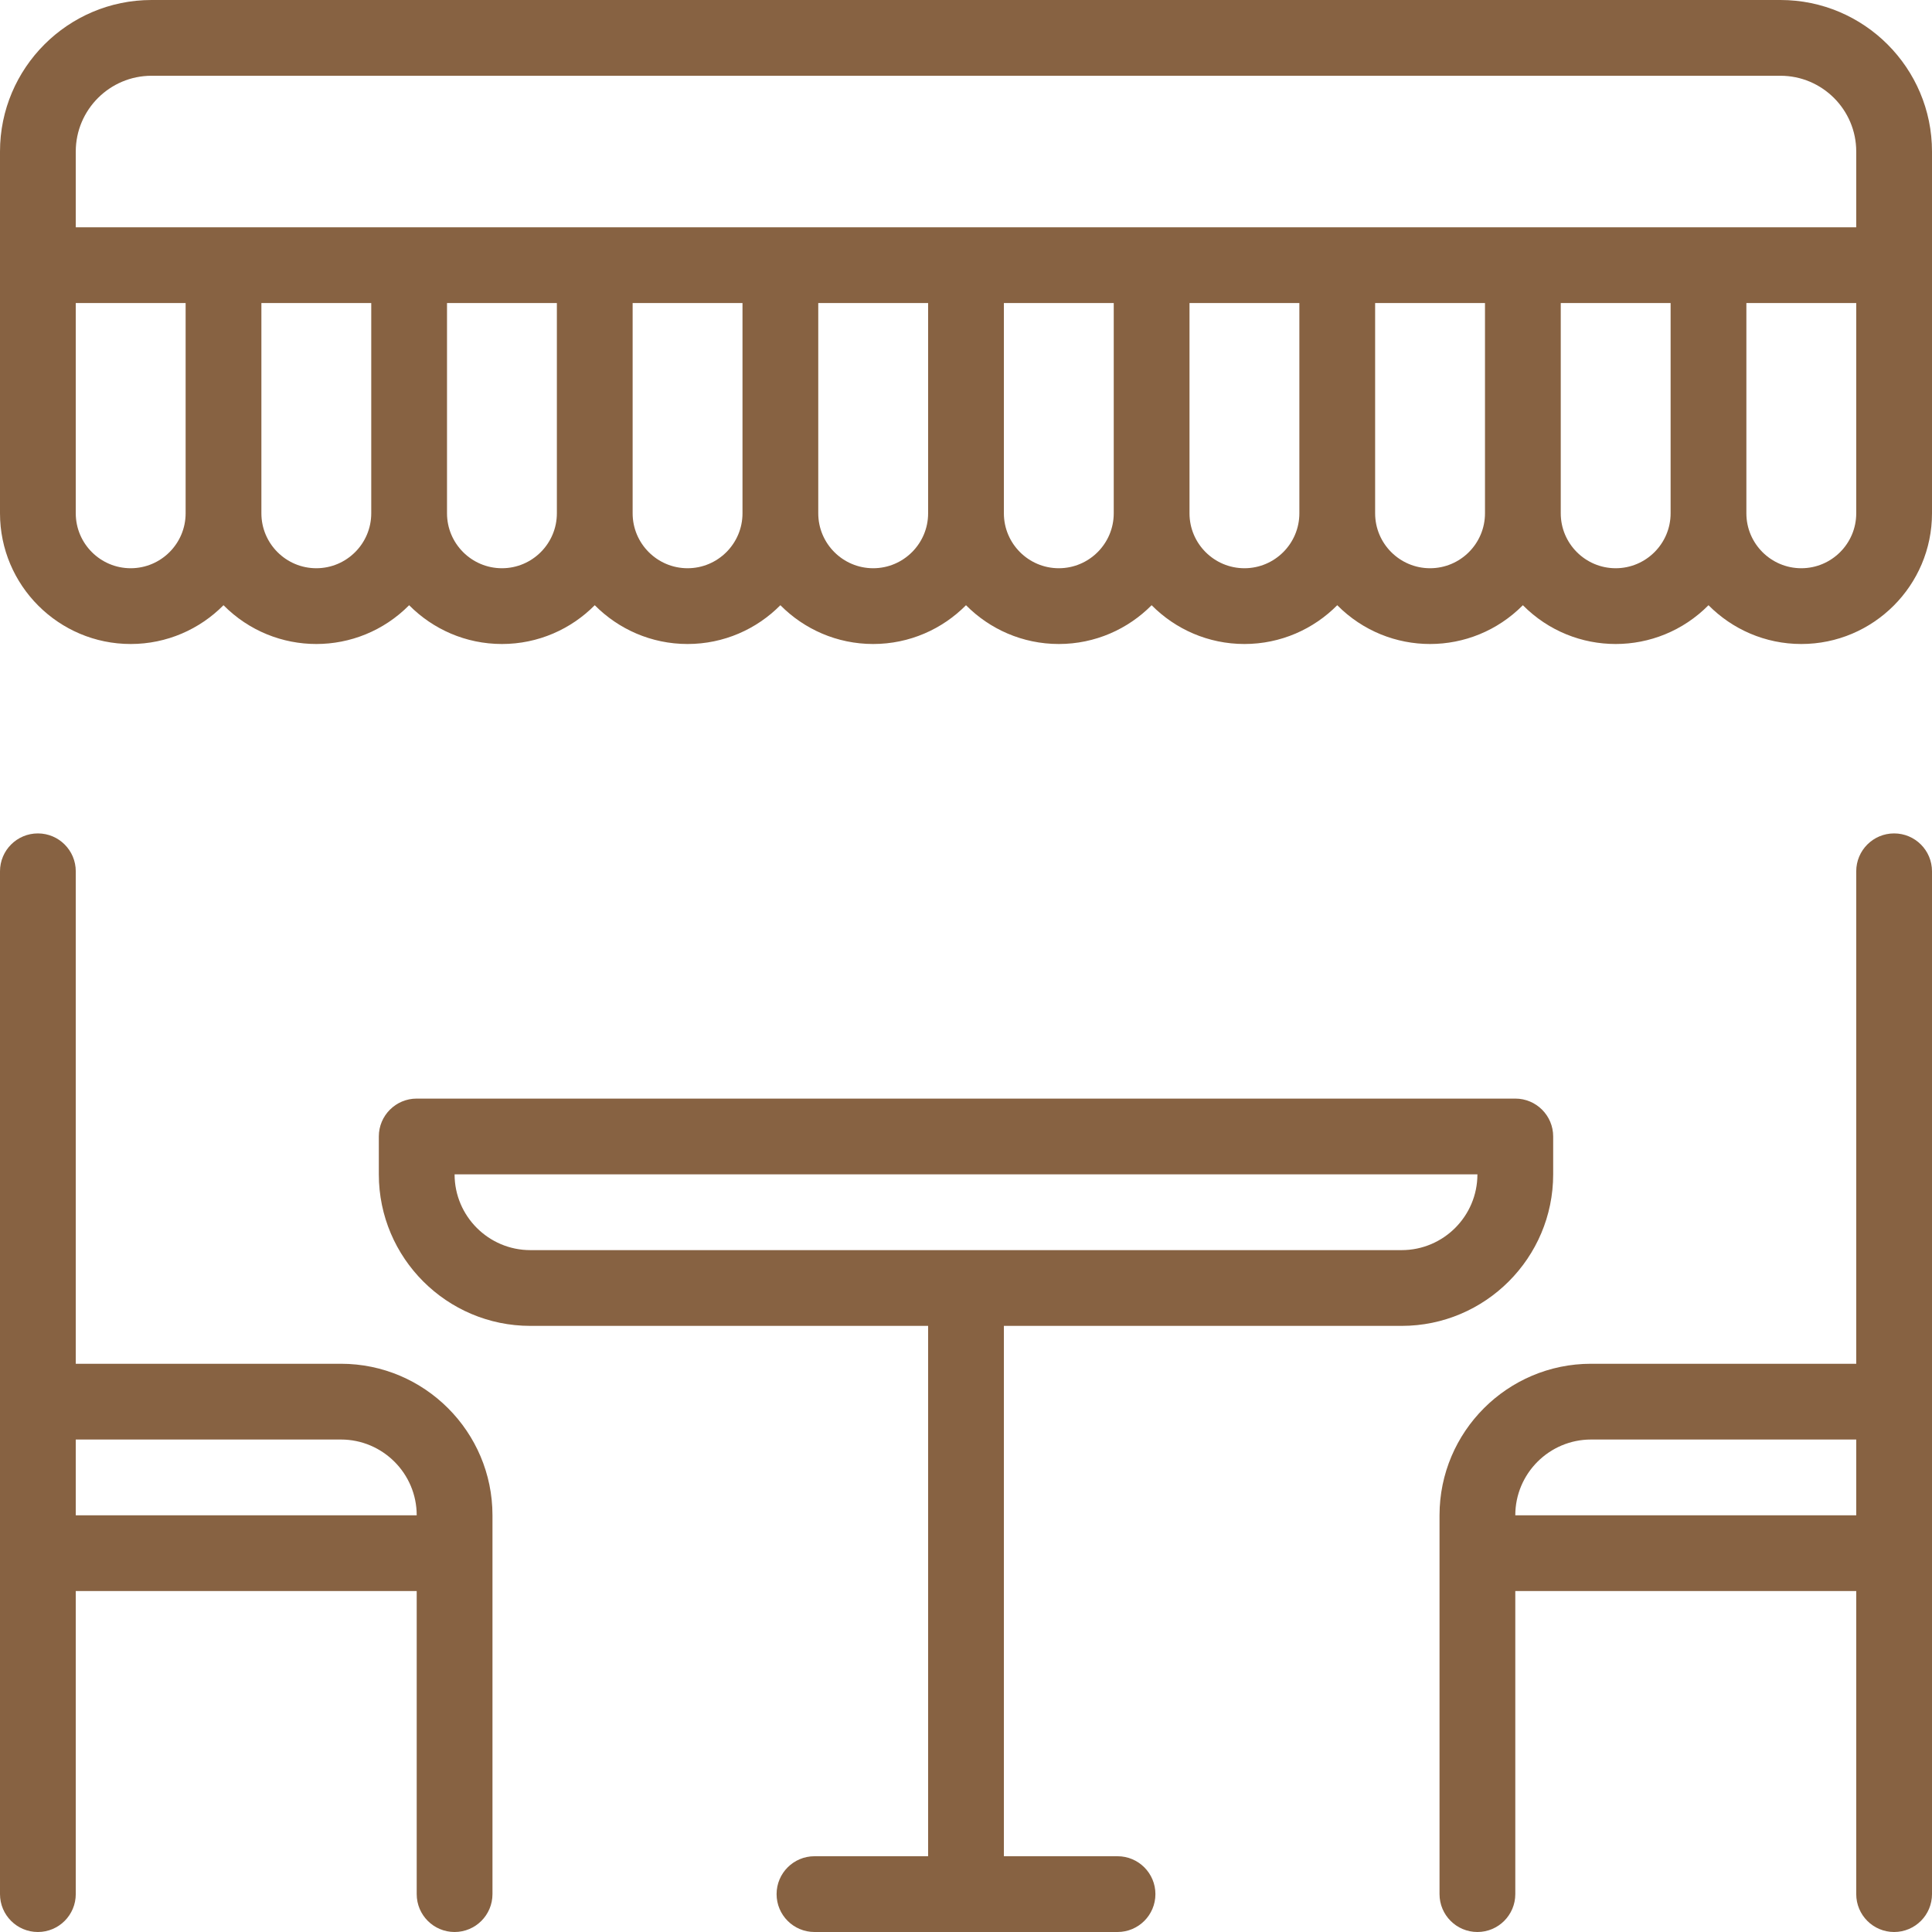 <?xml version="1.0" encoding="UTF-8"?> <svg xmlns="http://www.w3.org/2000/svg" width="512" height="512" viewBox="0 0 512 512" fill="none"><g clip-path="url(#clip0_274_761)"><path d="M90.353 361.411H20.078V230.902C20.078 225.357 15.584 220.862 10.039 220.862C4.495 220.862 0 225.357 0 230.902V501.96C0 507.504 4.495 512 10.039 512C15.584 512 20.078 507.504 20.078 501.96V421.647H110.431V501.96C110.431 507.504 114.926 512 120.471 512C126.015 512 130.51 507.504 130.51 501.96C130.51 487.044 130.51 406.057 130.51 401.568C130.51 379.426 112.495 361.411 90.353 361.411ZM20.078 381.49H90.353C101.424 381.49 110.431 390.497 110.431 401.568H20.078V381.49Z" fill="#876242"></path><path d="M501.961 220.862C496.416 220.862 491.922 225.357 491.922 230.902V361.411H421.647C399.505 361.411 381.49 379.426 381.49 401.568V501.96C381.49 507.504 385.985 512 391.529 512C397.074 512 401.569 507.504 401.569 501.96V421.647H491.922V501.96C491.922 507.504 496.416 512 501.961 512C507.505 512 512 507.504 512 501.96C512 490.151 512 242.714 512 230.902C512 225.357 507.505 220.862 501.961 220.862ZM401.569 401.568C401.569 390.497 410.576 381.49 421.647 381.49H491.922V401.568H401.569Z" fill="#876242"></path><path d="M371.451 351.373C393.594 351.373 411.608 333.359 411.608 311.216V301.177C411.608 295.633 407.114 291.138 401.569 291.138H110.432C104.887 291.138 100.393 295.633 100.393 301.177V311.216C100.393 333.359 118.407 351.373 140.549 351.373H245.961V491.922H215.844C210.299 491.922 205.804 496.418 205.804 501.961C205.804 507.505 210.299 512 215.844 512H296.157C301.702 512 306.197 507.505 306.197 501.961C306.197 496.418 301.702 491.922 296.157 491.922H266.04V351.373H371.451ZM120.471 311.216H391.53C391.53 322.287 382.523 331.295 371.451 331.295H140.549C129.478 331.295 120.471 322.287 120.471 311.216Z" fill="#876242"></path><path d="M471.843 0H40.157C18.014 0 0 18.014 0 40.157V136.031C0 155.129 15.538 170.667 34.635 170.667C44.245 170.667 52.951 166.73 59.231 160.389C72.811 174.101 94.856 174.087 108.424 160.389C114.704 166.73 123.41 170.667 133.02 170.667C142.629 170.667 151.335 166.73 157.616 160.389C163.896 166.73 172.602 170.667 182.212 170.667C191.821 170.667 200.527 166.73 206.808 160.389C213.088 166.73 221.794 170.667 231.404 170.667C241.013 170.667 249.719 166.73 256 160.389C262.281 166.73 270.987 170.667 280.596 170.667C290.206 170.667 298.912 166.73 305.192 160.389C311.473 166.73 320.179 170.667 329.788 170.667C339.398 170.667 348.104 166.73 354.384 160.389C367.964 174.101 390.009 174.087 403.576 160.389C417.157 174.101 439.202 174.087 452.769 160.389C459.049 166.73 467.755 170.667 477.365 170.667C496.462 170.667 512 155.129 512 136.031V70.275V40.157C512 18.014 493.986 0 471.843 0ZM20.078 40.157C20.078 29.086 29.086 20.078 40.157 20.078H471.843C482.914 20.078 491.922 29.086 491.922 40.157V60.235C409.997 60.235 156.432 60.235 20.078 60.235V40.157ZM34.635 150.588C26.609 150.588 20.078 144.058 20.078 136.031V80.314H49.192V136.031C49.192 144.058 42.662 150.588 34.635 150.588ZM83.828 150.588C75.801 150.588 69.271 144.058 69.271 136.031V80.314H98.384V136.031C98.384 144.058 91.854 150.588 83.828 150.588ZM133.02 150.588C124.993 150.588 118.463 144.058 118.463 136.031V80.314H147.576V136.031C147.576 144.058 141.046 150.588 133.02 150.588ZM182.212 150.588C174.185 150.588 167.655 144.058 167.655 136.031V80.314H196.769V136.031C196.769 144.058 190.238 150.588 182.212 150.588ZM231.404 150.588C223.378 150.588 216.847 144.058 216.847 136.031V80.314H245.961V136.031C245.961 144.058 239.43 150.588 231.404 150.588ZM280.596 150.588C272.57 150.588 266.039 144.058 266.039 136.031V80.314H295.153V136.031C295.153 144.058 288.622 150.588 280.596 150.588ZM329.788 150.588C321.762 150.588 315.231 144.058 315.231 136.031V80.314H344.345V136.031C344.345 144.058 337.815 150.588 329.788 150.588ZM378.98 150.588C370.954 150.588 364.424 144.058 364.424 136.031V80.314H393.537V136.031C393.537 144.058 387.007 150.588 378.98 150.588ZM428.173 150.588C420.146 150.588 413.616 144.058 413.616 136.031V80.314H442.729V136.031C442.729 144.058 436.199 150.588 428.173 150.588ZM491.922 136.031C491.922 144.058 485.391 150.588 477.365 150.588C469.338 150.588 462.808 144.058 462.808 136.031V80.314H491.922V136.031Z" fill="#876242"></path></g><defs><clipPath id="clip0_274_761"><rect width="512" height="512" fill="white"></rect></clipPath></defs></svg> 
